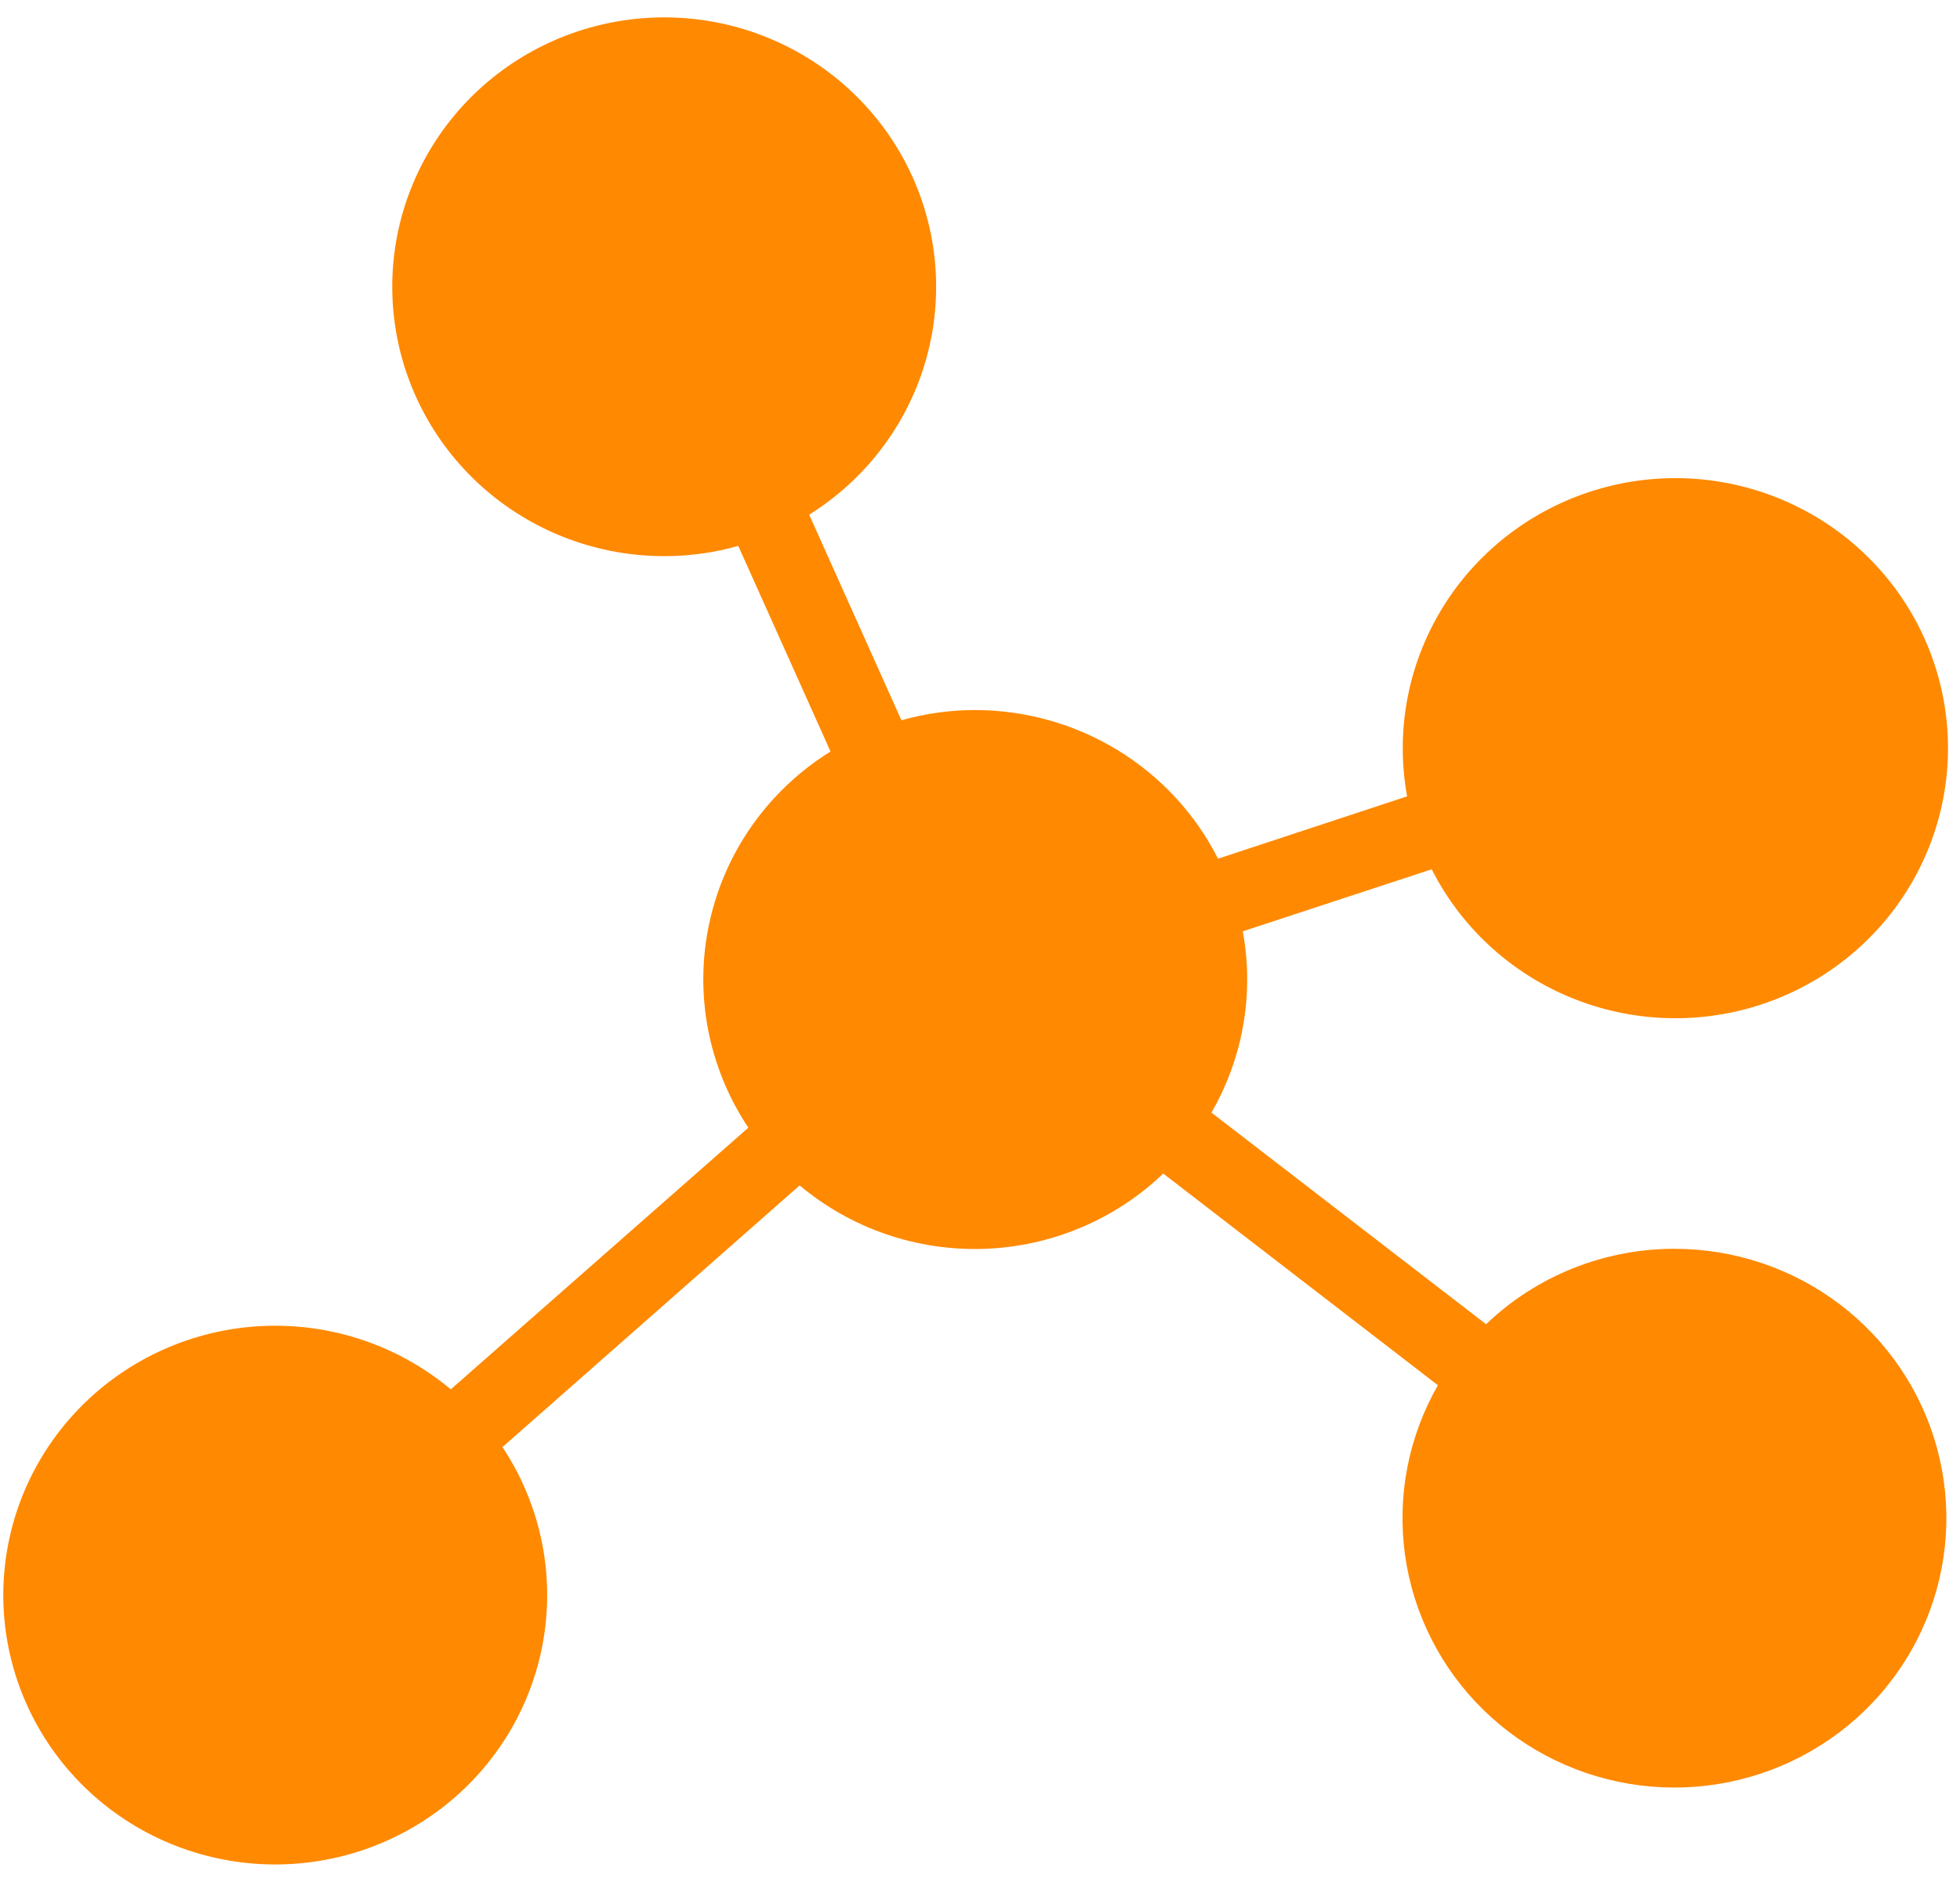 <svg width="76" height="73" viewBox="0 0 76 73" fill="none" xmlns="http://www.w3.org/2000/svg">
<path d="M64.93 48.433C62.204 48.431 59.583 49.48 57.624 51.358L46.974 43.15C47.884 41.578 48.361 39.797 48.36 37.986C48.36 37.36 48.303 36.736 48.19 36.12L55.515 33.714C56.714 36.081 58.773 37.91 61.278 38.833C63.783 39.757 66.549 39.706 69.017 38.69C71.486 37.674 73.475 35.77 74.583 33.36C75.692 30.95 75.837 28.213 74.991 25.701C74.145 23.189 72.369 21.088 70.022 19.821C67.675 18.553 64.93 18.214 62.341 18.871C59.752 19.529 57.51 21.133 56.066 23.362C54.623 25.591 54.086 28.279 54.562 30.885L47.23 33.303C46.354 31.572 45.01 30.116 43.347 29.099C41.685 28.081 39.77 27.541 37.815 27.538C36.847 27.538 35.884 27.671 34.953 27.934L31.376 19.96C33.526 18.618 35.114 16.552 35.849 14.142C36.584 11.732 36.415 9.14 35.375 6.843C34.334 4.546 32.491 2.699 30.185 1.641C27.88 0.583 25.266 0.386 22.825 1.086C20.384 1.785 18.28 3.334 16.9 5.449C15.52 7.563 14.957 10.1 15.315 12.592C15.673 15.085 16.927 17.365 18.847 19.015C20.767 20.664 23.223 21.571 25.764 21.569C26.732 21.569 27.696 21.436 28.627 21.173L32.204 29.146C31.015 29.886 29.987 30.853 29.18 31.991C28.374 33.13 27.806 34.417 27.509 35.776C27.212 37.135 27.193 38.54 27.452 39.907C27.711 41.274 28.244 42.575 29.018 43.735L17.479 53.884C15.444 52.179 12.832 51.302 10.169 51.428C7.507 51.554 4.991 52.674 3.129 54.564C1.266 56.453 0.195 58.971 0.131 61.612C0.067 64.252 1.014 66.818 2.783 68.794C4.551 70.77 7.009 72.009 9.663 72.262C12.316 72.515 14.968 71.763 17.084 70.157C19.2 68.552 20.624 66.212 21.069 63.608C21.514 61.004 20.948 58.329 19.483 56.123L31.007 45.974C32.996 47.643 35.54 48.52 38.146 48.435C40.751 48.35 43.231 47.31 45.106 45.515L55.756 53.724C54.612 55.721 54.164 58.036 54.481 60.31C54.799 62.585 55.864 64.693 57.512 66.308C59.16 67.923 61.298 68.955 63.598 69.244C65.897 69.534 68.228 69.064 70.231 67.909C72.235 66.754 73.798 64.977 74.679 62.853C75.561 60.729 75.711 58.377 75.108 56.16C74.504 53.943 73.18 51.984 71.34 50.587C69.501 49.191 67.248 48.434 64.93 48.433Z" fill="#FF8900"/>
</svg>
